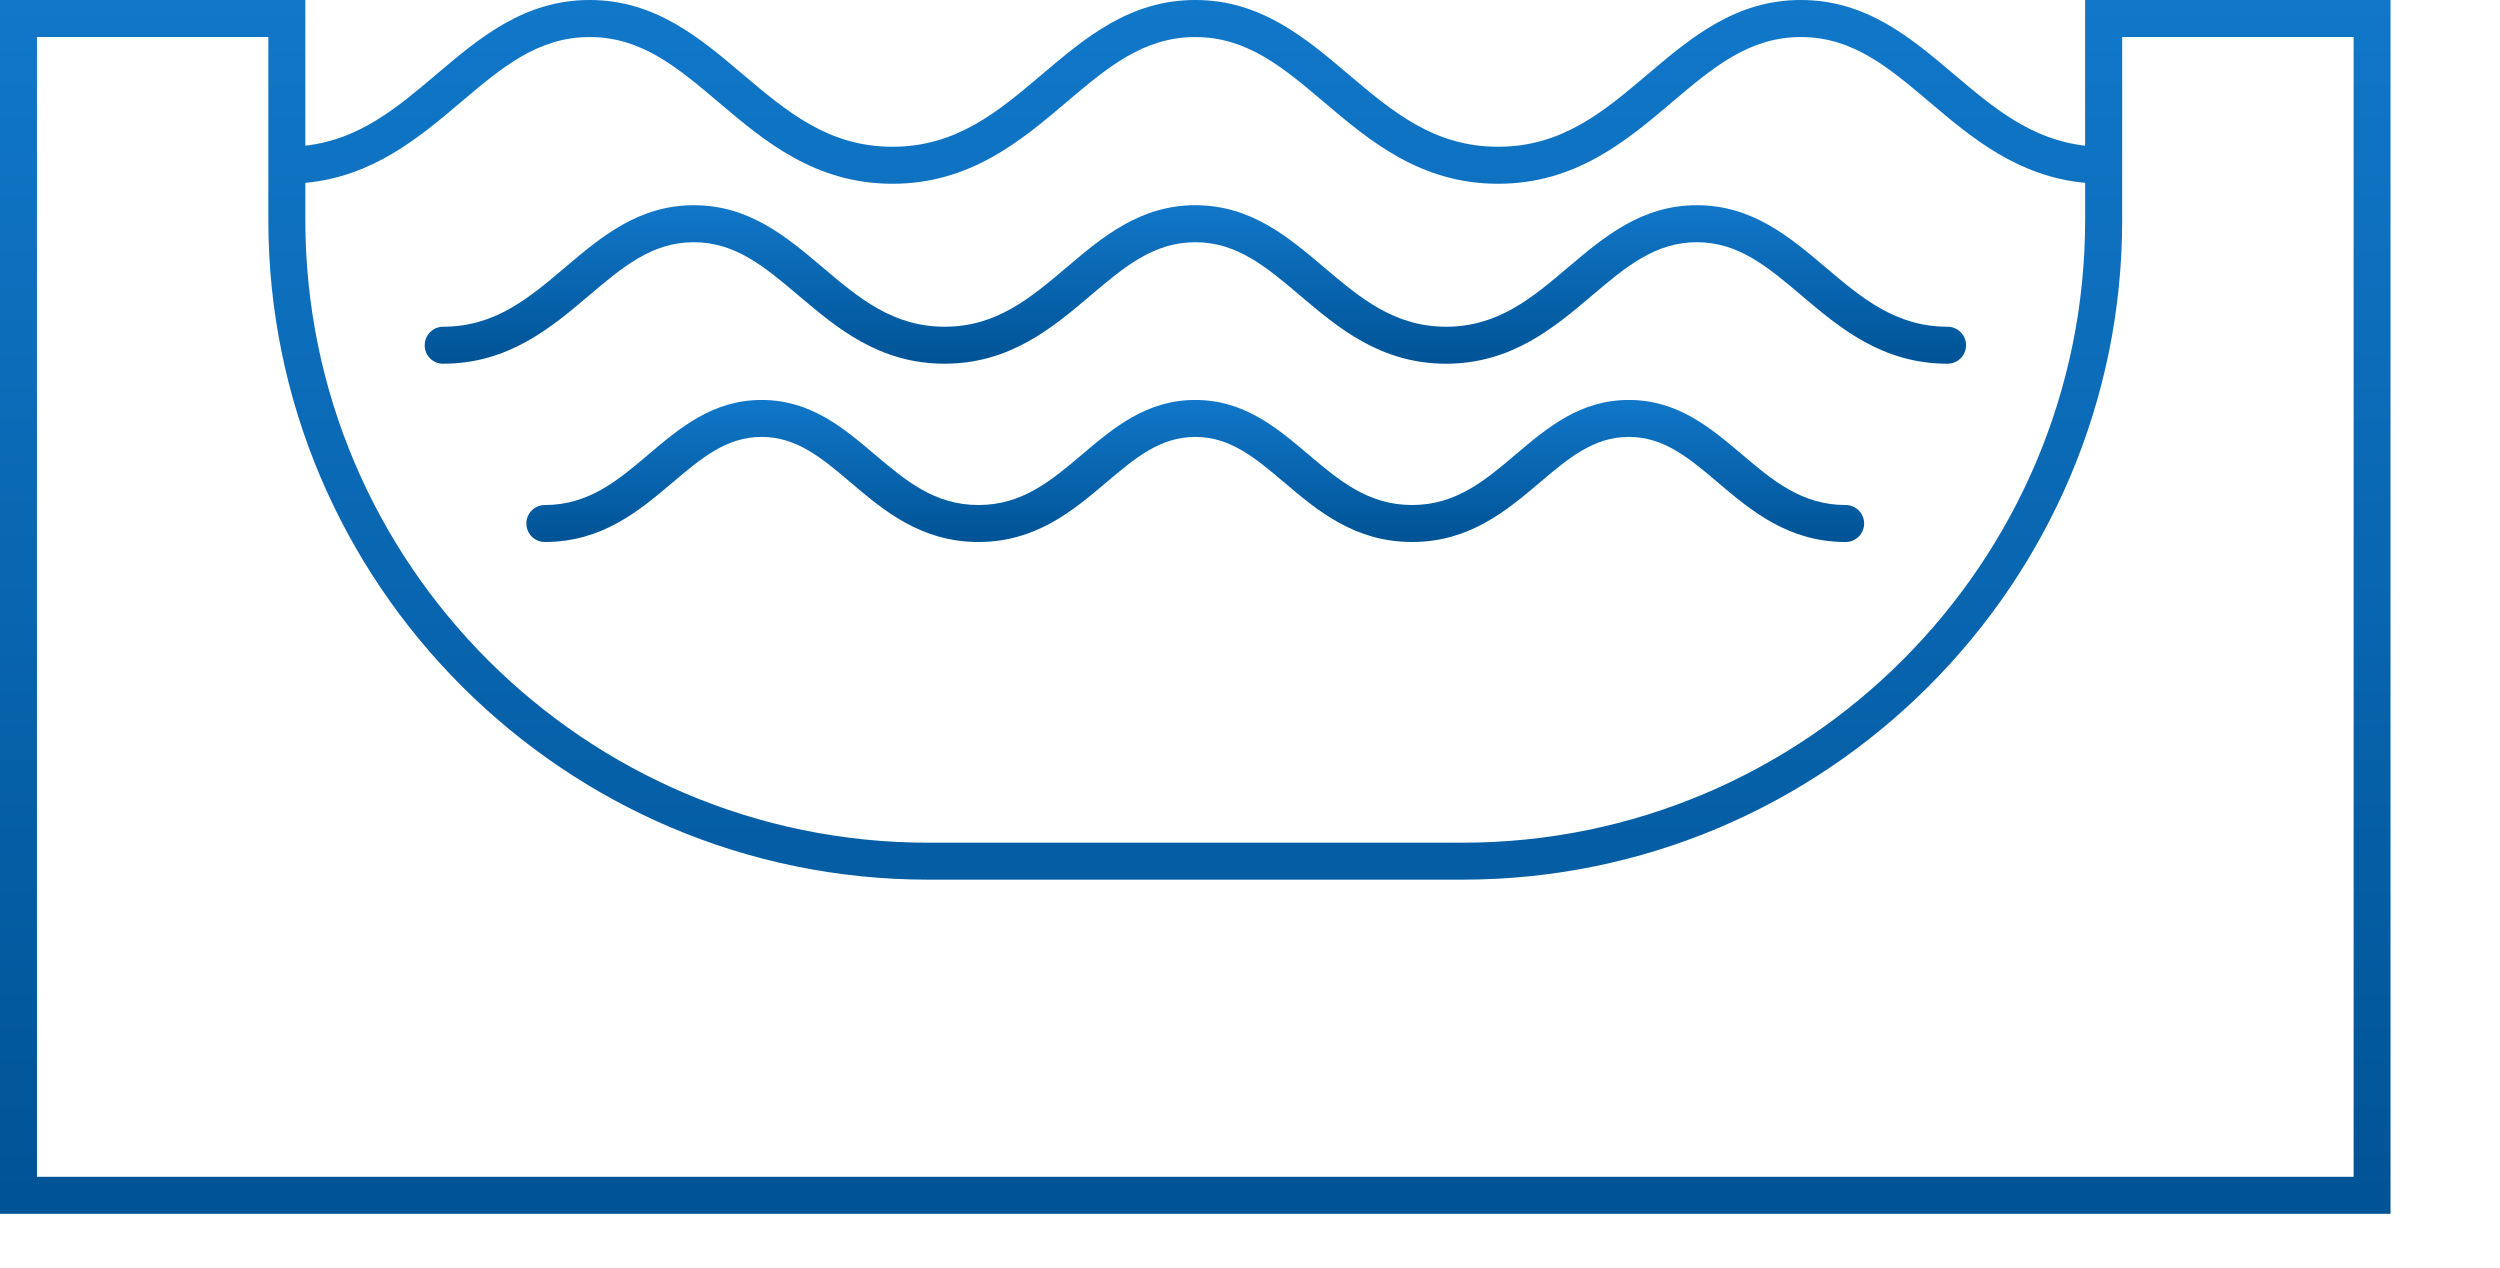 <?xml version="1.0" encoding="UTF-8"?> <svg xmlns="http://www.w3.org/2000/svg" width="138" height="70" viewBox="0 0 138 70" fill="none"><g clip-path="url(#clip0_1201_326)"><path d="M115.098 0.001V8.041C112.126 7.707 110.045 5.954 107.859 4.101C105.479 2.085 103.019 0 99.407 0C95.793 0 93.333 2.085 90.951 4.101C88.523 6.159 86.231 8.101 82.691 8.101C79.153 8.101 76.859 6.157 74.431 4.101C72.051 2.085 69.59 0 65.976 0C62.364 0 59.904 2.085 57.525 4.101C55.095 6.159 52.803 8.101 49.262 8.101C45.724 8.101 43.432 6.157 41.002 4.101C38.622 2.085 36.16 0 32.548 0C28.936 0 26.476 2.085 24.094 4.101C21.91 5.954 19.828 7.707 16.854 8.041V0.001H-0.002V67.003H131.957V0.001H115.098ZM25.417 5.66C27.706 3.719 29.687 2.045 32.55 2.045C35.412 2.045 37.391 3.719 39.685 5.66C42.166 7.763 44.977 10.144 49.264 10.144C53.55 10.144 56.364 7.763 58.845 5.66C61.134 3.719 63.115 2.045 65.977 2.045C68.842 2.045 70.82 3.719 73.112 5.66C75.594 7.763 78.407 10.144 82.693 10.144C86.979 10.144 89.792 7.763 92.274 5.66C94.564 3.719 96.544 2.045 99.408 2.045C102.271 2.045 104.25 3.719 106.542 5.66C108.819 7.589 111.38 9.75 115.1 10.093V12.142C115.1 31.096 99.681 46.517 80.727 46.517H51.231C32.275 46.517 16.855 31.096 16.855 12.142V10.093C20.575 9.75 23.137 7.588 25.417 5.66ZM129.918 64.96H2.04V2.043H14.812V12.141C14.812 32.219 31.149 48.557 51.231 48.557H80.725C100.807 48.557 117.145 32.219 117.145 12.141V2.043H129.92V64.96H129.918Z" fill="url(#paint0_linear_1201_326)"></path><path d="M24.456 20.077C28.069 20.077 30.424 18.082 32.501 16.322C34.372 14.736 35.989 13.37 38.295 13.37C40.604 13.37 42.218 14.736 44.091 16.322C46.17 18.082 48.524 20.077 52.138 20.077C55.753 20.077 58.108 18.082 60.185 16.322C62.056 14.736 63.672 13.37 65.979 13.37C68.286 13.37 69.902 14.736 71.774 16.322C73.852 18.082 76.206 20.077 79.821 20.077C83.435 20.077 85.79 18.082 87.868 16.322C89.739 14.736 91.357 13.37 93.664 13.37C95.969 13.37 97.585 14.736 99.456 16.322C101.536 18.082 103.89 20.077 107.503 20.077C108.069 20.077 108.526 19.62 108.526 19.054C108.526 18.491 108.069 18.035 107.503 18.035C104.639 18.035 102.764 16.445 100.779 14.764C98.782 13.075 96.72 11.328 93.665 11.328C90.609 11.328 88.546 13.075 86.551 14.764C84.565 16.445 82.69 18.035 79.824 18.035C76.959 18.035 75.083 16.445 73.097 14.764C71.103 13.075 69.04 11.328 65.983 11.328C62.929 11.328 60.866 13.075 58.871 14.764C56.885 16.445 55.009 18.035 52.144 18.035C49.278 18.035 47.402 16.445 45.416 14.764C43.421 13.075 41.359 11.328 38.302 11.328C35.247 11.328 33.185 13.075 31.19 14.764C29.204 16.445 27.33 18.035 24.464 18.035C23.9 18.035 23.444 18.491 23.444 19.054C23.435 19.619 23.893 20.077 24.456 20.077Z" fill="url(#paint1_linear_1201_326)"></path><path d="M101.879 27.877C99.453 27.877 97.85 26.519 96.153 25.081C94.408 23.604 92.605 22.078 89.912 22.078C87.22 22.078 85.416 23.604 83.672 25.081C81.976 26.52 80.372 27.877 77.945 27.877C75.519 27.877 73.915 26.519 72.217 25.081C70.473 23.604 68.669 22.078 65.977 22.078C63.285 22.078 61.482 23.604 59.738 25.081C58.041 26.52 56.436 27.877 54.01 27.877C51.582 27.877 49.979 26.519 48.281 25.081C46.537 23.604 44.733 22.078 42.043 22.078C39.349 22.078 37.545 23.604 35.802 25.081C34.105 26.52 32.501 27.877 30.074 27.877C29.51 27.877 29.055 28.333 29.055 28.896C29.055 29.462 29.511 29.918 30.074 29.918C33.25 29.918 35.307 28.175 37.121 26.638C38.719 25.285 40.097 24.118 42.043 24.118C43.985 24.118 45.365 25.285 46.962 26.638C48.777 28.175 50.833 29.918 54.01 29.918C57.186 29.918 59.242 28.175 61.058 26.638C62.655 25.285 64.033 24.118 65.977 24.118C67.921 24.118 69.3 25.285 70.897 26.638C72.713 28.175 74.769 29.918 77.945 29.918C81.122 29.918 83.178 28.175 84.992 26.638C86.59 25.285 87.968 24.118 89.912 24.118C91.856 24.118 93.236 25.285 94.833 26.638C96.647 28.175 98.705 29.918 101.879 29.918C102.445 29.918 102.9 29.462 102.9 28.896C102.9 28.333 102.445 27.877 101.879 27.877Z" fill="url(#paint2_linear_1201_326)"></path></g><defs><linearGradient id="paint0_linear_1201_326" x1="65.977" y1="0" x2="65.977" y2="67.003" gradientUnits="userSpaceOnUse"><stop stop-color="#1177C9"></stop><stop offset="1" stop-color="#005395"></stop></linearGradient><linearGradient id="paint1_linear_1201_326" x1="65.984" y1="11.328" x2="65.984" y2="20.077" gradientUnits="userSpaceOnUse"><stop stop-color="#1177C9"></stop><stop offset="1" stop-color="#005395"></stop></linearGradient><linearGradient id="paint2_linear_1201_326" x1="65.978" y1="22.078" x2="65.978" y2="29.918" gradientUnits="userSpaceOnUse"><stop stop-color="#1177C9"></stop><stop offset="1" stop-color="#005395"></stop></linearGradient><clipPath id="clip0_1201_326"><rect width="137.083" height="70" fill="white"></rect></clipPath></defs></svg> 